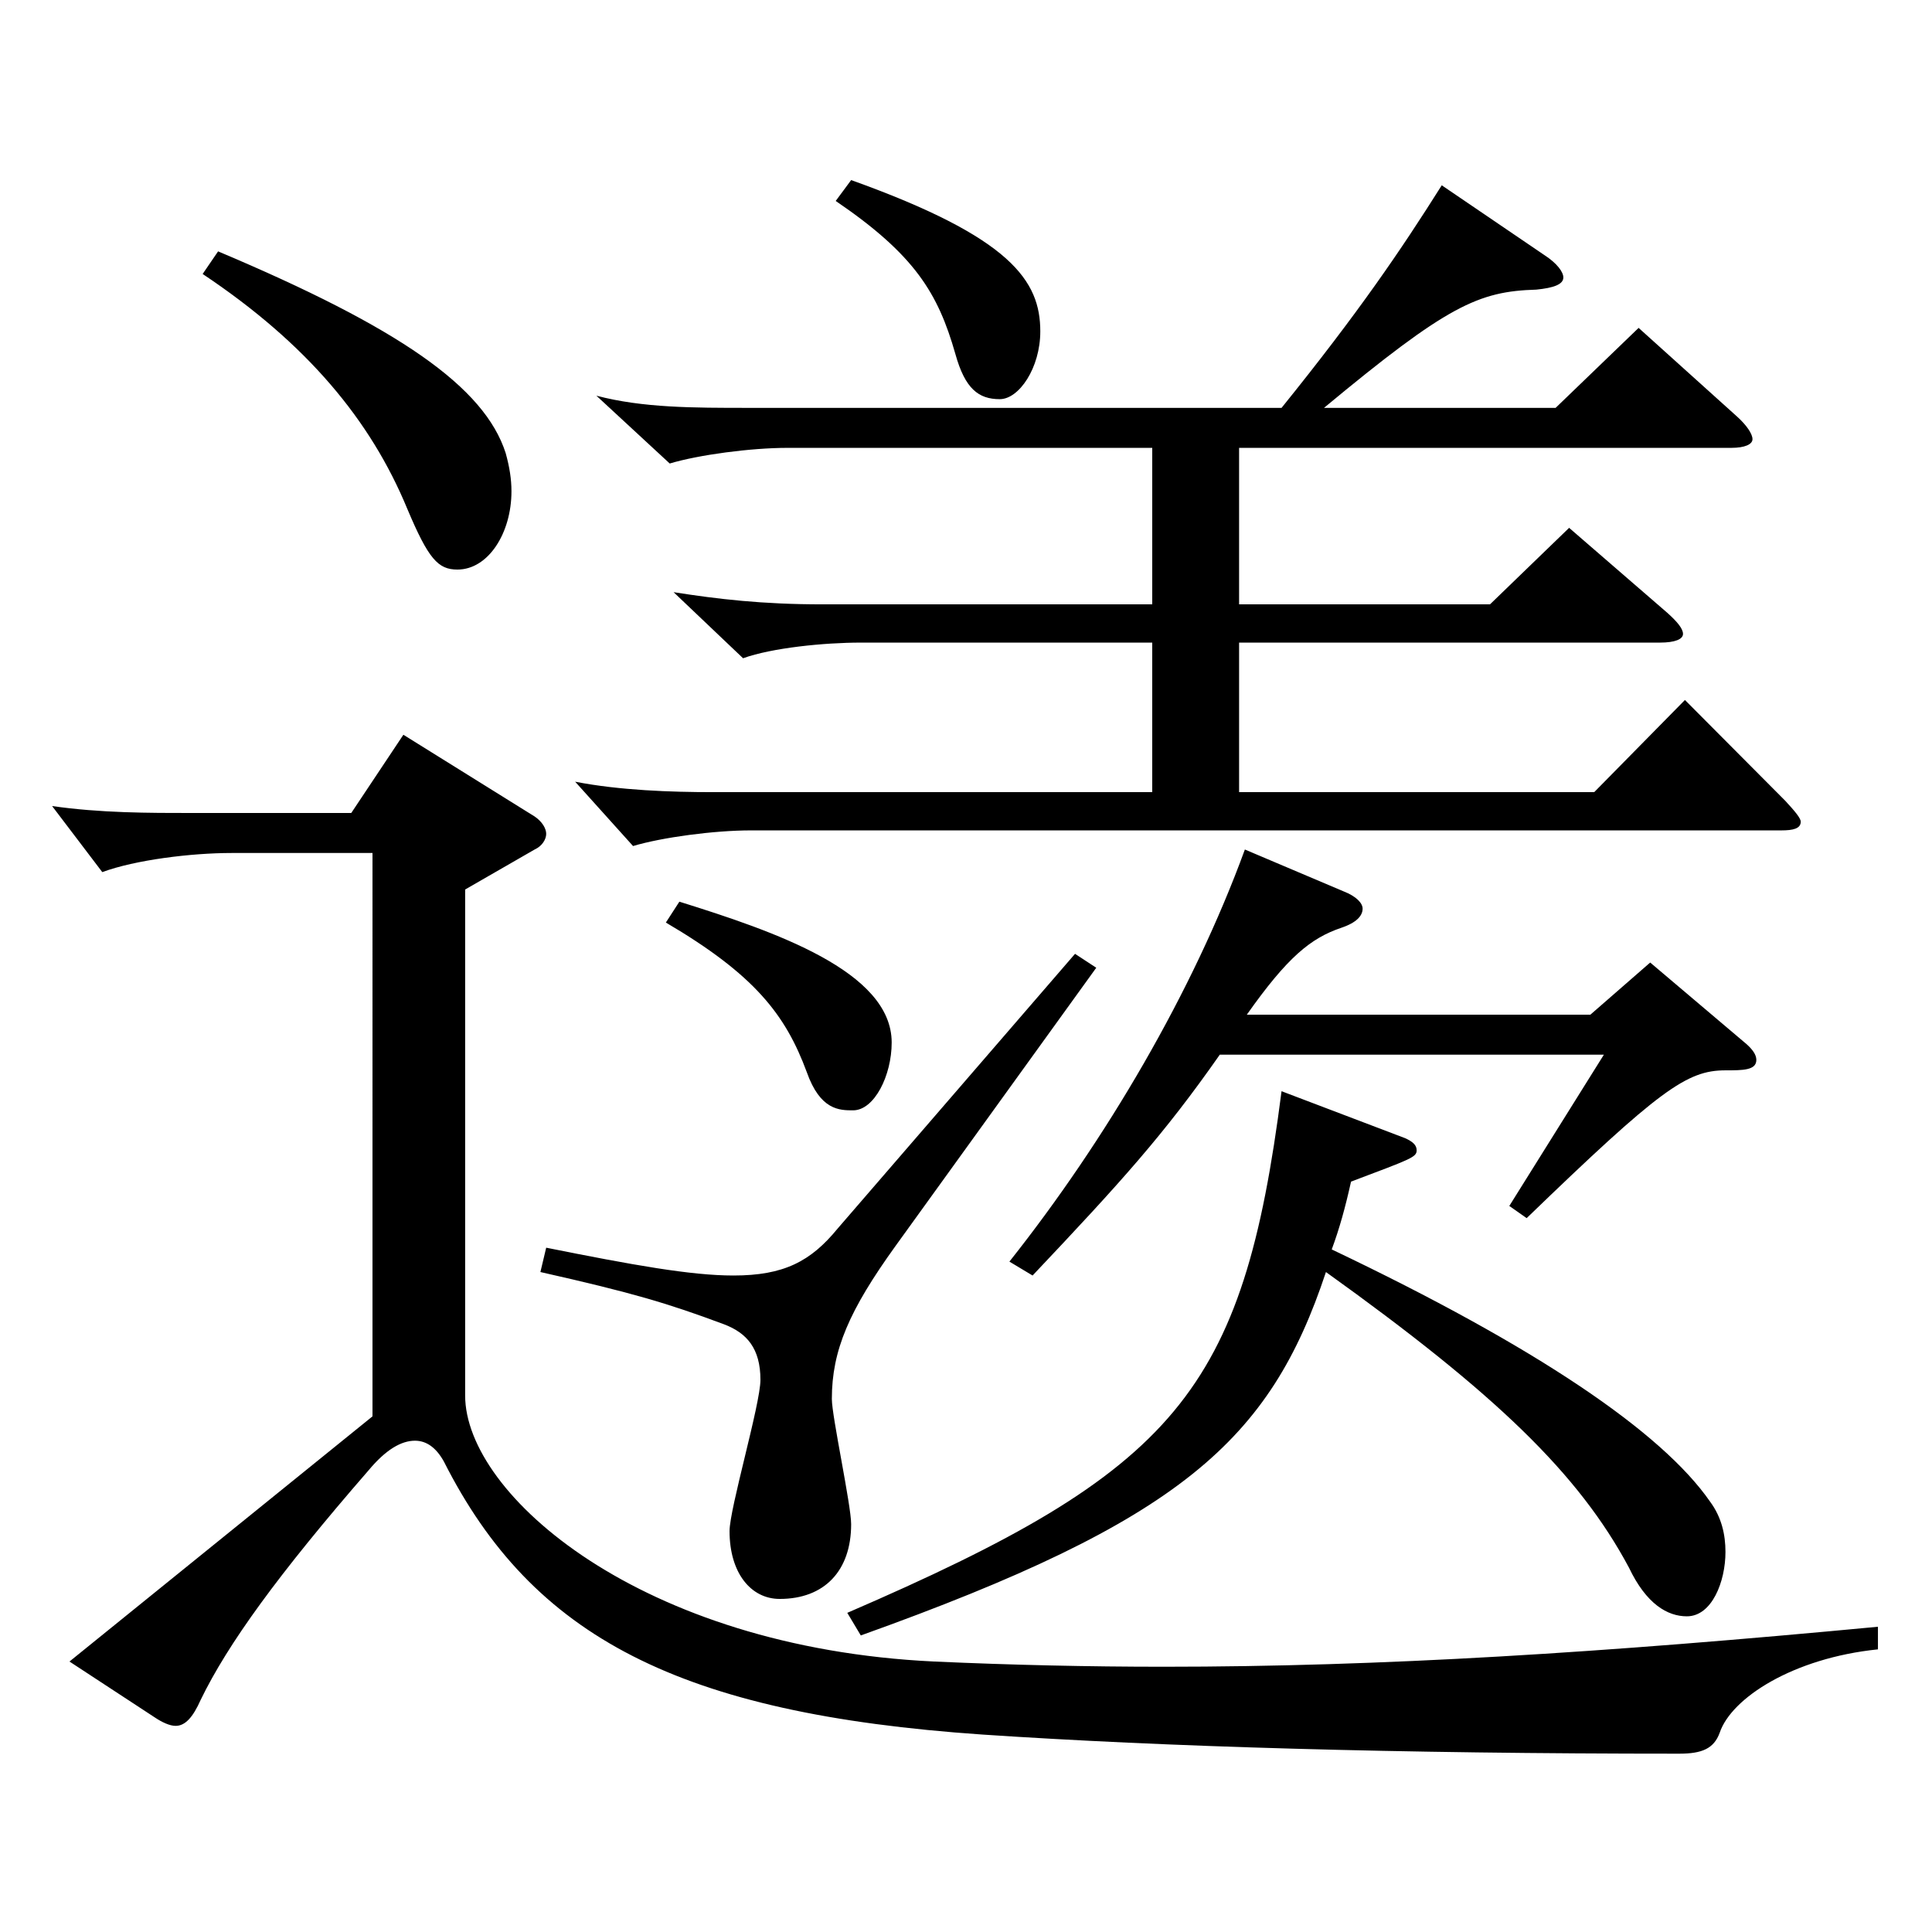 <?xml version="1.0" encoding="utf-8"?>
<!-- Generator: Adobe Illustrator 16.0.0, SVG Export Plug-In . SVG Version: 6.00 Build 0)  -->
<!DOCTYPE svg PUBLIC "-//W3C//DTD SVG 1.1//EN" "http://www.w3.org/Graphics/SVG/1.1/DTD/svg11.dtd">
<svg version="1.1" id="图层_1" xmlns="http://www.w3.org/2000/svg" xmlns:xlink="http://www.w3.org/1999/xlink" x="0px" y="0px"
	 width="1000px" height="1000px" viewBox="0 0 1000 1000" enable-background="new 0 0 1000 1000" xml:space="preserve">
<path d="M972.018,853.704c-43.956,4.5-75.924,25.199-81.918,43.199c-2.997,8.101-8.99,10.8-20.979,10.8
	c-145.854,0-266.731-3.6-360.637-9.899c-156.842-10.8-232.765-50.399-278.719-141.299c-3.996-7.2-8.991-10.8-14.985-10.8
	c-6.992,0-14.984,4.5-23.976,15.3c-46.952,53.999-72.927,89.999-86.912,118.799c-3.996,9-7.992,13.5-12.987,13.5
	c-2.997,0-6.992-1.8-10.988-4.5l-43.956-28.8l156.842-126.899V441.507h-72.927c-20.979,0-49.949,3.6-66.933,9.899L26.97,417.207
	c24.976,3.6,49.95,3.6,72.927,3.6h81.917l26.974-40.5l67.931,42.3c3.996,2.7,5.994,6.301,5.994,9c0,2.7-1.998,6.3-5.994,8.101
	l-35.963,20.699v261.898c0,51.3,90.908,130.499,242.755,137.699c39.96,1.8,79.919,2.7,118.88,2.7
	c112.887,0,226.771-7.2,369.628-20.7V853.704z M112.884,130.108c93.905,39.601,137.86,70.2,148.85,104.399
	c1.998,7.2,2.997,13.5,2.997,19.8c0,21.601-11.988,40.5-27.972,40.5c-9.99,0-14.985-5.399-25.974-31.5
	c-18.981-45.899-51.948-85.499-105.894-121.499L112.884,130.108z M567.425,500.906L463.53,644.905
	c-23.977,33.3-32.967,54-32.967,79.199c0,9,9.989,54.899,9.989,64.8c0,24.3-13.985,38.7-36.962,38.7
	c-14.985,0-25.975-13.5-25.975-35.101c0-11.699,15.984-65.699,15.984-78.299c0-16.2-6.993-24.3-18.981-28.8
	c-28.971-10.8-46.952-16.2-94.904-27l2.997-12.6c44.955,9,74.925,14.399,96.902,14.399c25.974,0,39.96-7.2,53.946-24.3
	l122.876-142.199L567.425,500.906z M596.396,410.007v-77.399H445.548c-18.98,0-45.953,2.7-60.938,8.1l-35.964-34.199
	c22.978,3.6,45.954,6.3,76.923,6.3h170.827v-80.999h-188.81c-18.98,0-45.953,3.6-60.938,8.1l-37.962-35.1
	c23.977,6.3,49.95,6.3,78.921,6.3h275.722c39.96-49.5,61.938-81.899,82.917-115.199l52.946,36c6.993,4.5,9.99,8.999,9.99,11.699
	c0,3.601-4.995,5.4-13.986,6.3c-29.97,0.9-45.953,8.101-109.889,61.2h119.879l42.957-41.399l50.948,45.899
	c4.995,4.5,7.992,9,7.992,11.7c0,2.699-3.996,4.5-10.989,4.5H641.351v80.999H771.22l40.959-39.6l50.948,44.1
	c4.995,4.5,7.992,8.1,7.992,10.8s-3.996,4.5-11.988,4.5h-217.78v77.399h183.814l46.953-47.699l51.947,52.199
	c4.995,5.4,7.992,9,7.992,10.8c0,3.601-3.996,4.5-9.99,4.5H388.605c-18.98,0-45.954,3.6-60.938,8.1l-29.97-33.299
	c22.977,4.499,49.949,5.399,70.929,5.399H596.396z M351.643,466.706c48.951,15.301,109.89,36,109.89,72.9
	c0,17.1-8.991,35.1-19.98,35.1c-6.992,0-16.982,0-23.976-19.8c-10.989-29.7-26.973-50.4-72.927-77.399L351.643,466.706z
	 M440.553,93.209c82.917,29.7,97.901,52.199,97.901,78.3c0,18.899-10.988,35.1-20.979,35.1c-10.989,0-17.981-5.4-22.977-23.4
	c-8.991-31.499-20.979-51.299-61.938-79.199L440.553,93.209z M727.264,589.105c3.996,1.8,5.994,3.601,5.994,6.3
	c0,3.601-2.997,4.5-33.966,16.2c-2.997,13.5-5.994,24.3-9.989,35.1c105.893,50.399,170.827,94.5,195.802,130.499
	c5.994,8.101,7.992,17.101,7.992,26.101c0,15.3-6.993,33.299-19.979,33.299c-9.99,0-20.979-6.3-29.97-25.199
	c-25.974-48.6-68.931-90-156.842-152.999c-28.971,87.3-74.925,128.699-240.758,188.099l-6.993-11.7
	c170.828-73.799,204.794-114.299,224.773-269.998L727.264,589.105z M631.36,545.906c-28.971,41.399-50.948,65.699-96.902,114.299
	l-11.987-7.2c49.949-62.999,94.904-139.499,121.877-213.298l50.948,21.6c6.993,2.7,9.99,6.3,9.99,9c0,3.6-2.997,7.2-10.989,9.899
	c-15.983,5.4-27.972,15.3-48.95,45h177.82l30.969-27l49.95,42.3c2.997,2.7,4.995,5.4,4.995,8.1c0,5.4-6.993,5.4-15.984,5.4
	c-19.979,0-33.966,9.9-102.896,76.5l-8.99-6.301l48.95-78.299H631.36z"/>
</svg>
